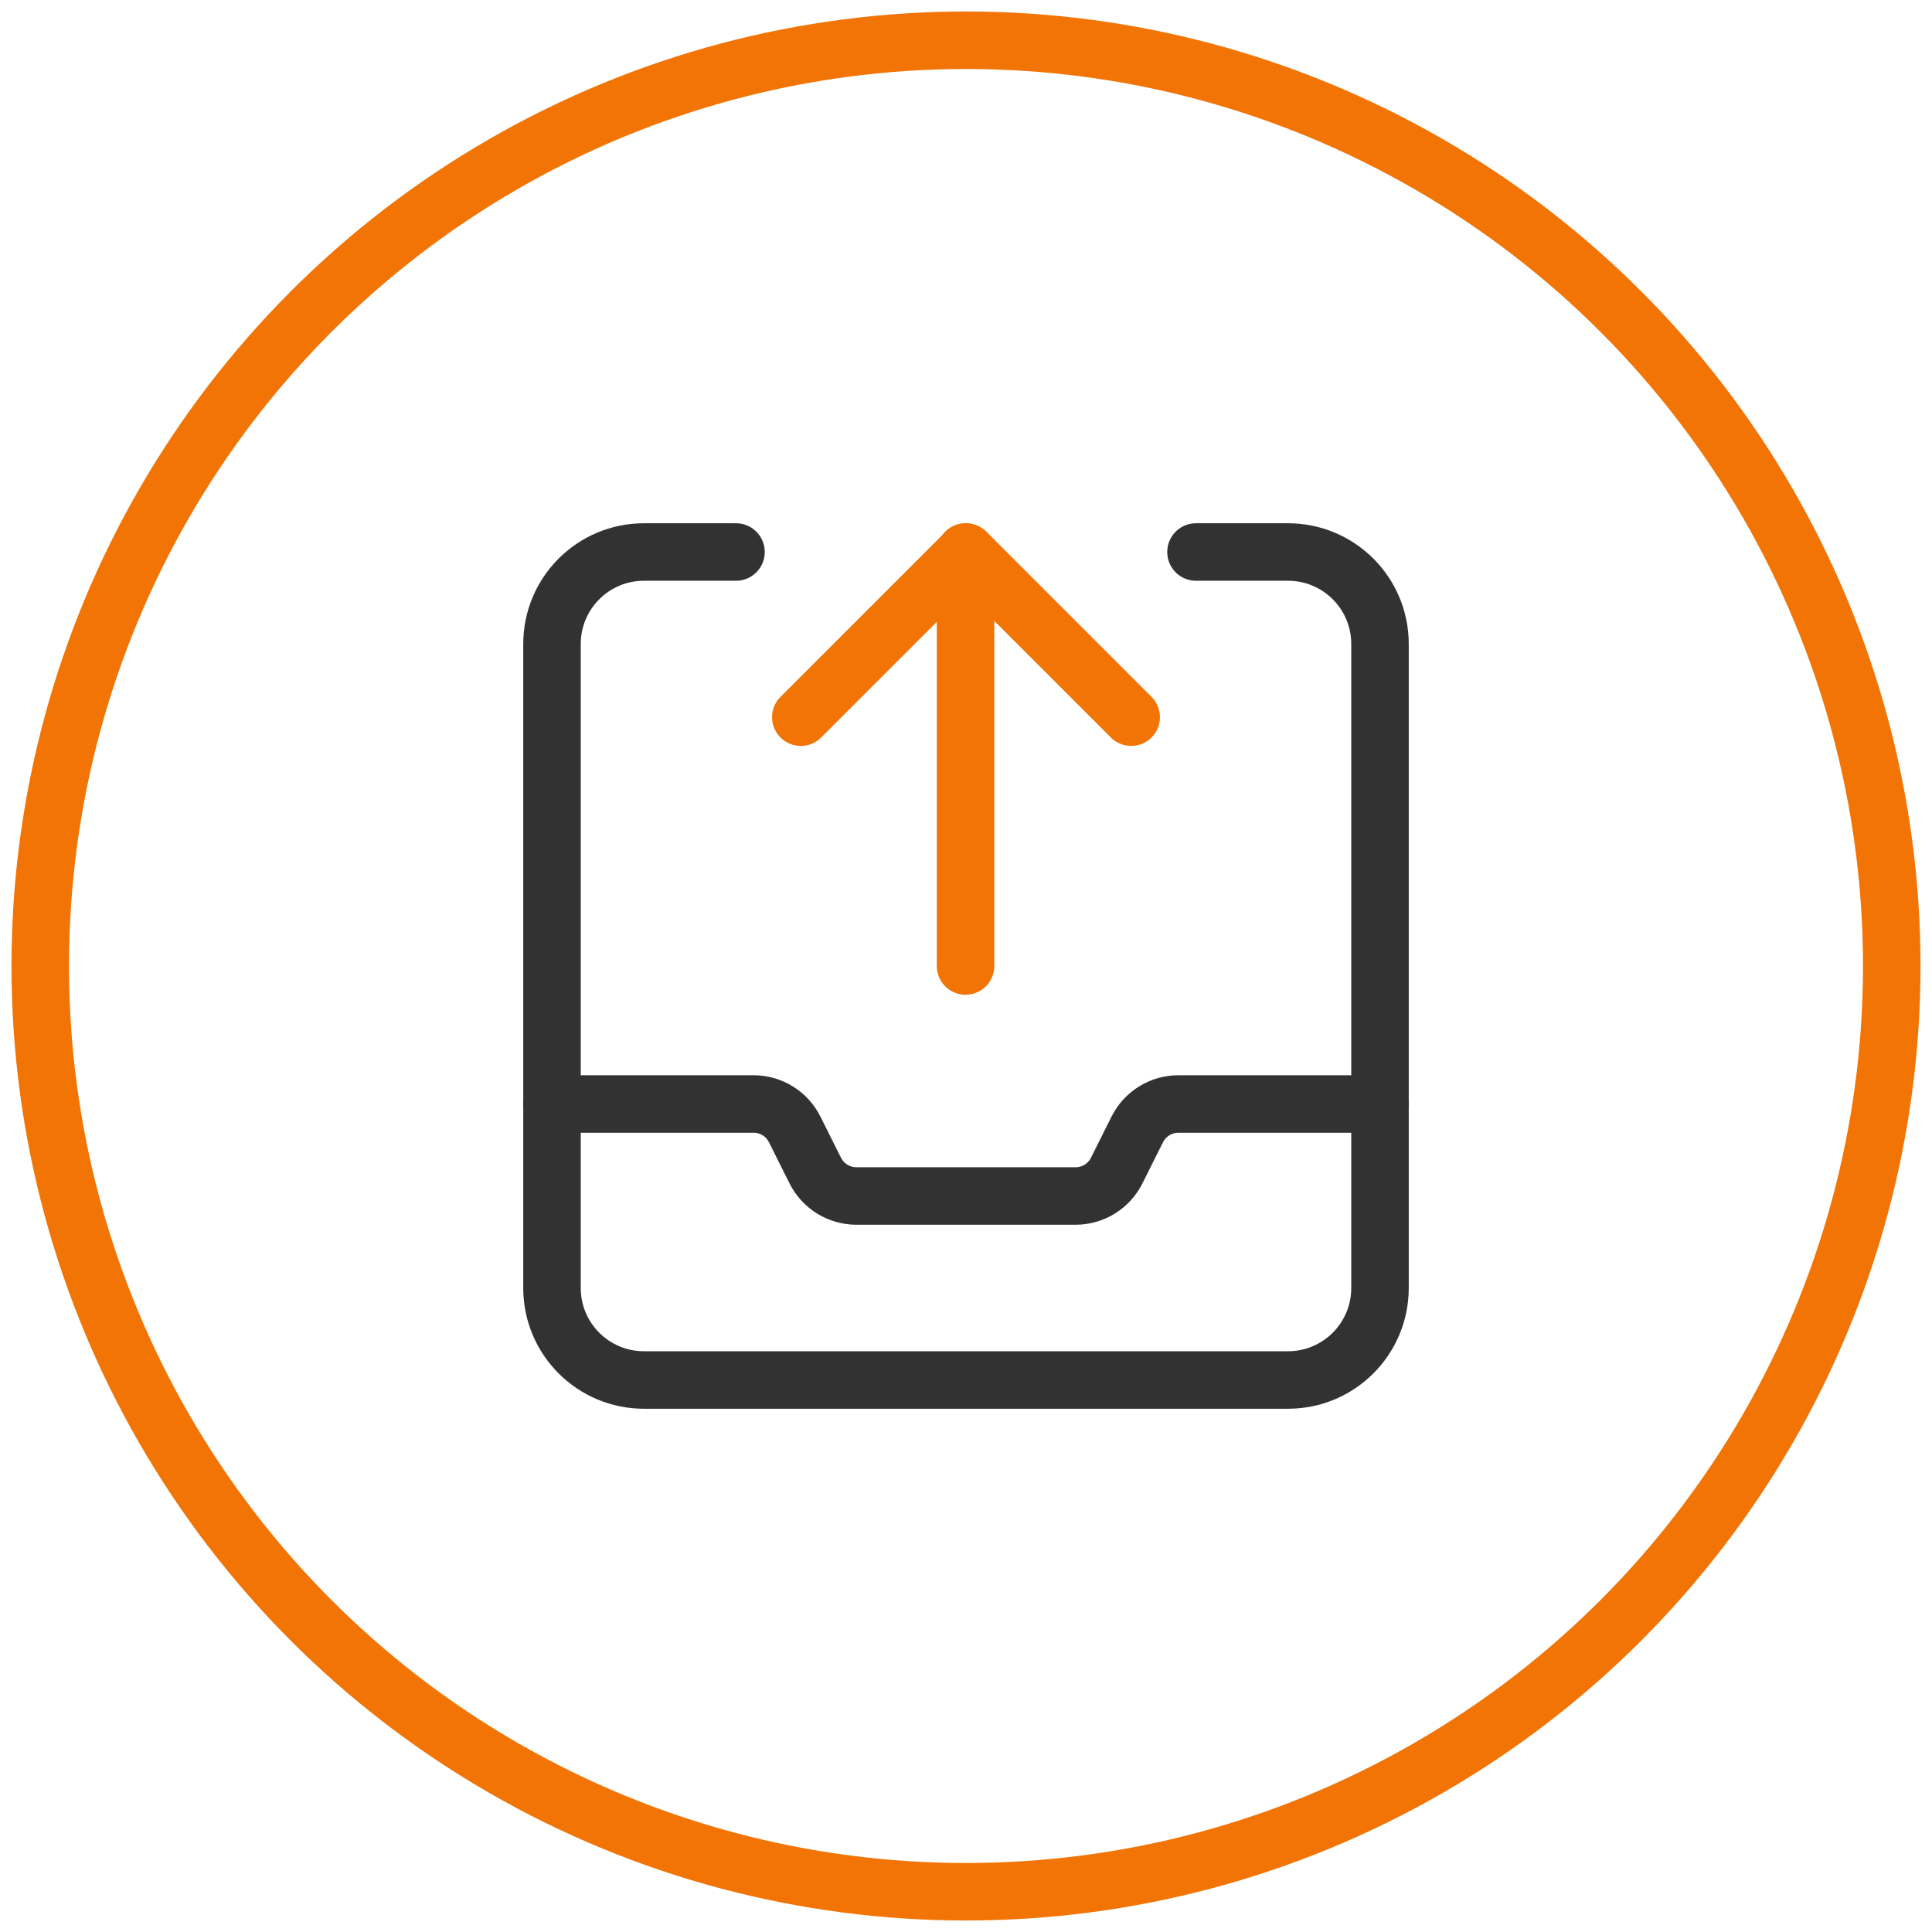 <?xml version="1.0" encoding="UTF-8"?>
<svg width="84px" height="84px" viewBox="0 0 84 84" version="1.1" xmlns="http://www.w3.org/2000/svg" xmlns:xlink="http://www.w3.org/1999/xlink">
    <!-- Generator: Sketch 52.5 (67469) - http://www.bohemiancoding.com/sketch -->
    <title>benzersiz-uptime-oranlari</title>
    <desc>Created with Sketch.</desc>
    <g id="Page-1" stroke="none" stroke-width="1" fill="none" fill-rule="evenodd">
        <g id="Ayricaliklar" transform="translate(-358, -2835)">
            <g id="Group-2" transform="translate(360, 818)">
                <g id="Avantaj-1" transform="translate(1, 2020)">
                    <g id="benzersiz-uptime-oranlari">
                        <circle id="Oval" stroke="#F27405" stroke-width="2.5" cx="39" cy="39" r="40.25"></circle>
                        <g id="fileup-mail" transform="translate(15, 15)">
                            <g id="Group" stroke-linecap="round" stroke-linejoin="round" transform="translate(6, 6)" stroke-width="2.5">
                                <path d="M0,24 L8.764,24 C9.522,24 10.214,24.428 10.552,25.106 L11.446,26.894 C11.786,27.572 12.478,28 13.236,28 L22.764,28 C23.522,28 24.214,27.572 24.552,26.894 L25.446,25.106 C25.786,24.428 26.478,24 27.236,24 L36,24" id="Path" stroke="#323232"></path>
                                <path d="M28,0 L32,0 C34.21,0 36,1.79 36,4 L36,32 C36,34.21 34.21,36 32,36 L4,36 C1.79,36 0,34.21 0,32 L0,4 C0,1.79 1.79,0 4,0 L8,0" id="Path" stroke="#323232"></path>
                                <path d="M17.98,18 L17.98,0" id="Path" stroke="#F27405"></path>
                                <polyline id="Path" stroke="#F27405" points="25.182 7.182 18 0 10.818 7.182"></polyline>
                            </g>
                            <polygon id="Path" points="0 0 48 0 48 48 0 48"></polygon>
                        </g>
                    </g>
                </g>
            </g>
        </g>
    </g>
</svg>